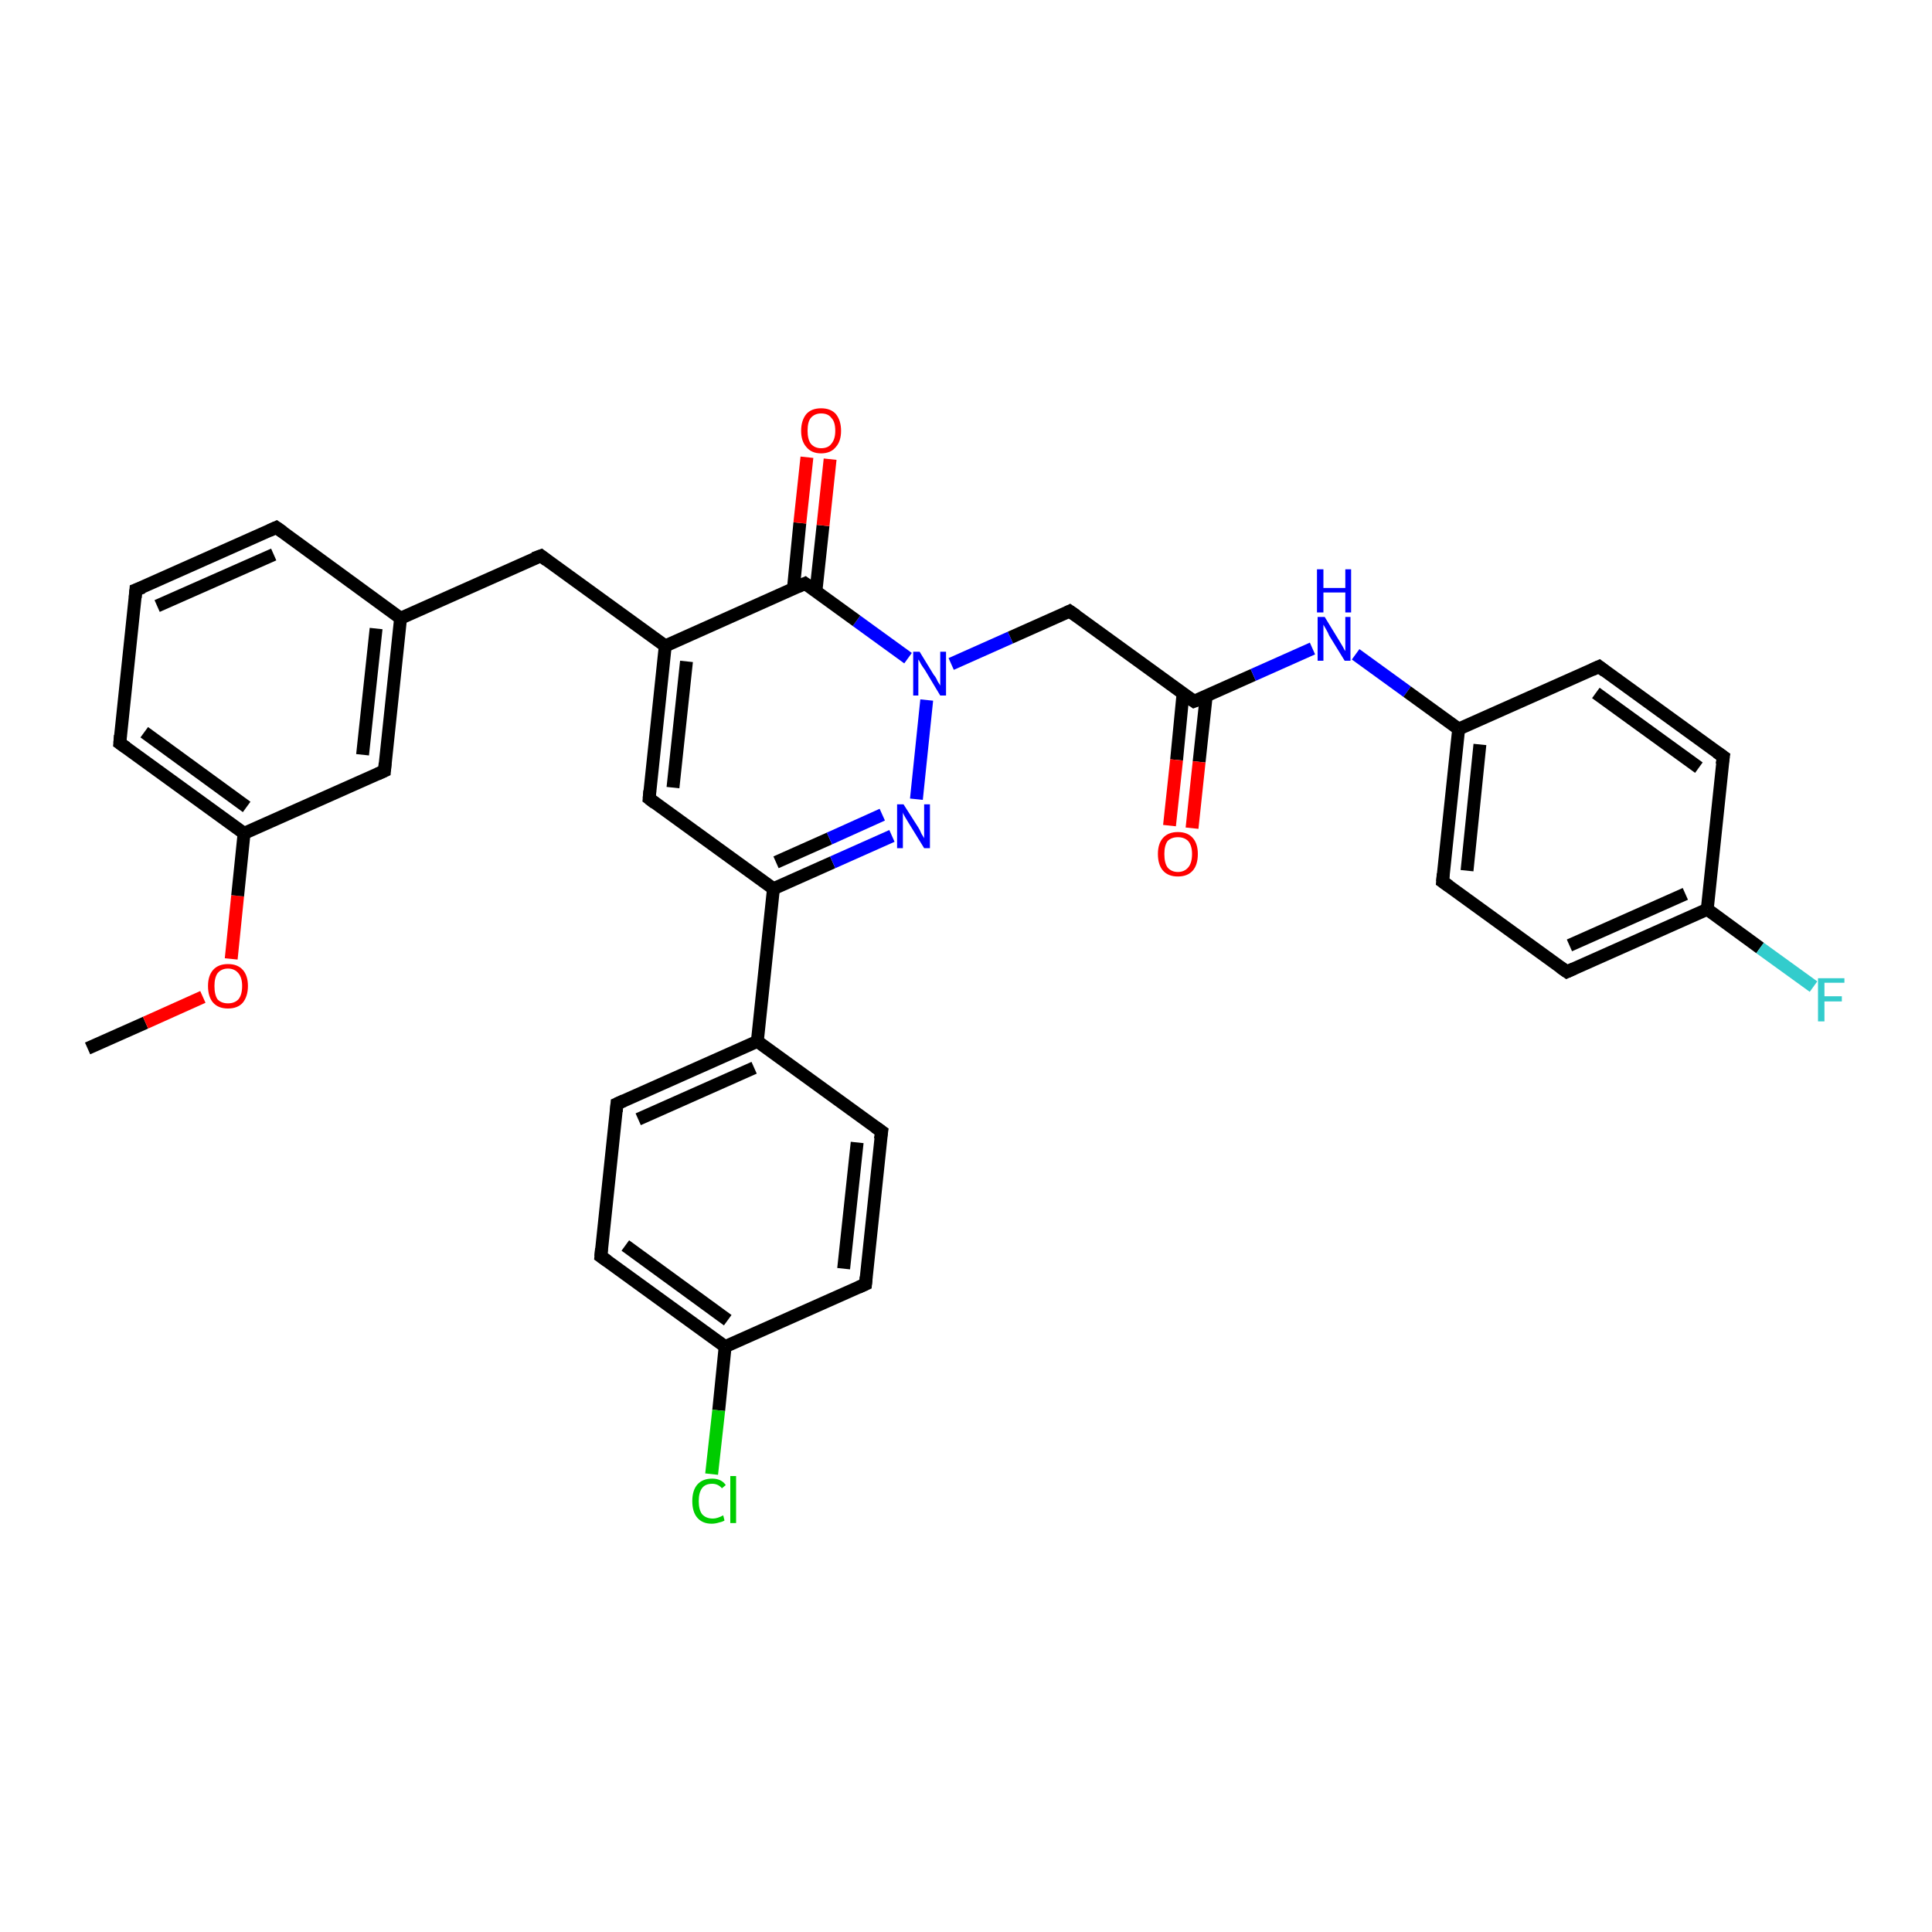 <?xml version='1.0' encoding='iso-8859-1'?>
<svg version='1.1' baseProfile='full'
              xmlns='http://www.w3.org/2000/svg'
                      xmlns:rdkit='http://www.rdkit.org/xml'
                      xmlns:xlink='http://www.w3.org/1999/xlink'
                  xml:space='preserve'
width='300px' height='300px' viewBox='0 0 300 300'>
<!-- END OF HEADER -->
<rect style='opacity:1.0;fill:#FFFFFF;stroke:none' width='300.0' height='300.0' x='0.0' y='0.0'> </rect>
<path class='bond-0 atom-0 atom-1' d='M 13.6,162.8 L 22.6,158.8' style='fill:none;fill-rule:evenodd;stroke:#000000;stroke-width:2.0px;stroke-linecap:butt;stroke-linejoin:miter;stroke-opacity:1' />
<path class='bond-0 atom-0 atom-1' d='M 22.6,158.8 L 31.5,154.8' style='fill:none;fill-rule:evenodd;stroke:#FF0000;stroke-width:2.0px;stroke-linecap:butt;stroke-linejoin:miter;stroke-opacity:1' />
<path class='bond-1 atom-1 atom-2' d='M 35.9,148.9 L 36.9,139.1' style='fill:none;fill-rule:evenodd;stroke:#FF0000;stroke-width:2.0px;stroke-linecap:butt;stroke-linejoin:miter;stroke-opacity:1' />
<path class='bond-1 atom-1 atom-2' d='M 36.9,139.1 L 37.9,129.4' style='fill:none;fill-rule:evenodd;stroke:#000000;stroke-width:2.0px;stroke-linecap:butt;stroke-linejoin:miter;stroke-opacity:1' />
<path class='bond-2 atom-2 atom-3' d='M 37.9,129.4 L 18.6,115.4' style='fill:none;fill-rule:evenodd;stroke:#000000;stroke-width:2.0px;stroke-linecap:butt;stroke-linejoin:miter;stroke-opacity:1' />
<path class='bond-2 atom-2 atom-3' d='M 38.3,125.3 L 22.4,113.7' style='fill:none;fill-rule:evenodd;stroke:#000000;stroke-width:2.0px;stroke-linecap:butt;stroke-linejoin:miter;stroke-opacity:1' />
<path class='bond-3 atom-3 atom-4' d='M 18.6,115.4 L 21.1,91.6' style='fill:none;fill-rule:evenodd;stroke:#000000;stroke-width:2.0px;stroke-linecap:butt;stroke-linejoin:miter;stroke-opacity:1' />
<path class='bond-4 atom-4 atom-5' d='M 21.1,91.6 L 42.9,81.9' style='fill:none;fill-rule:evenodd;stroke:#000000;stroke-width:2.0px;stroke-linecap:butt;stroke-linejoin:miter;stroke-opacity:1' />
<path class='bond-4 atom-4 atom-5' d='M 24.4,94.1 L 42.5,86.1' style='fill:none;fill-rule:evenodd;stroke:#000000;stroke-width:2.0px;stroke-linecap:butt;stroke-linejoin:miter;stroke-opacity:1' />
<path class='bond-5 atom-5 atom-6' d='M 42.9,81.9 L 62.2,96.0' style='fill:none;fill-rule:evenodd;stroke:#000000;stroke-width:2.0px;stroke-linecap:butt;stroke-linejoin:miter;stroke-opacity:1' />
<path class='bond-6 atom-6 atom-7' d='M 62.2,96.0 L 84.0,86.3' style='fill:none;fill-rule:evenodd;stroke:#000000;stroke-width:2.0px;stroke-linecap:butt;stroke-linejoin:miter;stroke-opacity:1' />
<path class='bond-7 atom-7 atom-8' d='M 84.0,86.3 L 103.3,100.3' style='fill:none;fill-rule:evenodd;stroke:#000000;stroke-width:2.0px;stroke-linecap:butt;stroke-linejoin:miter;stroke-opacity:1' />
<path class='bond-8 atom-8 atom-9' d='M 103.3,100.3 L 100.8,124.0' style='fill:none;fill-rule:evenodd;stroke:#000000;stroke-width:2.0px;stroke-linecap:butt;stroke-linejoin:miter;stroke-opacity:1' />
<path class='bond-8 atom-8 atom-9' d='M 106.6,102.7 L 104.5,122.3' style='fill:none;fill-rule:evenodd;stroke:#000000;stroke-width:2.0px;stroke-linecap:butt;stroke-linejoin:miter;stroke-opacity:1' />
<path class='bond-9 atom-9 atom-10' d='M 100.8,124.0 L 120.1,138.0' style='fill:none;fill-rule:evenodd;stroke:#000000;stroke-width:2.0px;stroke-linecap:butt;stroke-linejoin:miter;stroke-opacity:1' />
<path class='bond-10 atom-10 atom-11' d='M 120.1,138.0 L 129.3,133.9' style='fill:none;fill-rule:evenodd;stroke:#000000;stroke-width:2.0px;stroke-linecap:butt;stroke-linejoin:miter;stroke-opacity:1' />
<path class='bond-10 atom-10 atom-11' d='M 129.3,133.9 L 138.5,129.8' style='fill:none;fill-rule:evenodd;stroke:#0000FF;stroke-width:2.0px;stroke-linecap:butt;stroke-linejoin:miter;stroke-opacity:1' />
<path class='bond-10 atom-10 atom-11' d='M 120.5,133.9 L 128.8,130.2' style='fill:none;fill-rule:evenodd;stroke:#000000;stroke-width:2.0px;stroke-linecap:butt;stroke-linejoin:miter;stroke-opacity:1' />
<path class='bond-10 atom-10 atom-11' d='M 128.8,130.2 L 137.0,126.5' style='fill:none;fill-rule:evenodd;stroke:#0000FF;stroke-width:2.0px;stroke-linecap:butt;stroke-linejoin:miter;stroke-opacity:1' />
<path class='bond-11 atom-11 atom-12' d='M 142.3,124.1 L 143.9,108.7' style='fill:none;fill-rule:evenodd;stroke:#0000FF;stroke-width:2.0px;stroke-linecap:butt;stroke-linejoin:miter;stroke-opacity:1' />
<path class='bond-12 atom-12 atom-13' d='M 147.7,103.1 L 156.9,99.0' style='fill:none;fill-rule:evenodd;stroke:#0000FF;stroke-width:2.0px;stroke-linecap:butt;stroke-linejoin:miter;stroke-opacity:1' />
<path class='bond-12 atom-12 atom-13' d='M 156.9,99.0 L 166.1,94.9' style='fill:none;fill-rule:evenodd;stroke:#000000;stroke-width:2.0px;stroke-linecap:butt;stroke-linejoin:miter;stroke-opacity:1' />
<path class='bond-13 atom-13 atom-14' d='M 166.1,94.9 L 185.4,108.9' style='fill:none;fill-rule:evenodd;stroke:#000000;stroke-width:2.0px;stroke-linecap:butt;stroke-linejoin:miter;stroke-opacity:1' />
<path class='bond-14 atom-14 atom-15' d='M 183.7,107.7 L 182.7,118.0' style='fill:none;fill-rule:evenodd;stroke:#000000;stroke-width:2.0px;stroke-linecap:butt;stroke-linejoin:miter;stroke-opacity:1' />
<path class='bond-14 atom-14 atom-15' d='M 182.7,118.0 L 181.6,128.2' style='fill:none;fill-rule:evenodd;stroke:#FF0000;stroke-width:2.0px;stroke-linecap:butt;stroke-linejoin:miter;stroke-opacity:1' />
<path class='bond-14 atom-14 atom-15' d='M 187.3,108.1 L 186.2,118.3' style='fill:none;fill-rule:evenodd;stroke:#000000;stroke-width:2.0px;stroke-linecap:butt;stroke-linejoin:miter;stroke-opacity:1' />
<path class='bond-14 atom-14 atom-15' d='M 186.2,118.3 L 185.1,128.6' style='fill:none;fill-rule:evenodd;stroke:#FF0000;stroke-width:2.0px;stroke-linecap:butt;stroke-linejoin:miter;stroke-opacity:1' />
<path class='bond-15 atom-14 atom-16' d='M 185.4,108.9 L 194.6,104.8' style='fill:none;fill-rule:evenodd;stroke:#000000;stroke-width:2.0px;stroke-linecap:butt;stroke-linejoin:miter;stroke-opacity:1' />
<path class='bond-15 atom-14 atom-16' d='M 194.6,104.8 L 203.8,100.7' style='fill:none;fill-rule:evenodd;stroke:#0000FF;stroke-width:2.0px;stroke-linecap:butt;stroke-linejoin:miter;stroke-opacity:1' />
<path class='bond-16 atom-16 atom-17' d='M 210.5,101.6 L 218.5,107.4' style='fill:none;fill-rule:evenodd;stroke:#0000FF;stroke-width:2.0px;stroke-linecap:butt;stroke-linejoin:miter;stroke-opacity:1' />
<path class='bond-16 atom-16 atom-17' d='M 218.5,107.4 L 226.5,113.2' style='fill:none;fill-rule:evenodd;stroke:#000000;stroke-width:2.0px;stroke-linecap:butt;stroke-linejoin:miter;stroke-opacity:1' />
<path class='bond-17 atom-17 atom-18' d='M 226.5,113.2 L 224.0,136.9' style='fill:none;fill-rule:evenodd;stroke:#000000;stroke-width:2.0px;stroke-linecap:butt;stroke-linejoin:miter;stroke-opacity:1' />
<path class='bond-17 atom-17 atom-18' d='M 229.8,115.6 L 227.8,135.2' style='fill:none;fill-rule:evenodd;stroke:#000000;stroke-width:2.0px;stroke-linecap:butt;stroke-linejoin:miter;stroke-opacity:1' />
<path class='bond-18 atom-18 atom-19' d='M 224.0,136.9 L 243.3,150.9' style='fill:none;fill-rule:evenodd;stroke:#000000;stroke-width:2.0px;stroke-linecap:butt;stroke-linejoin:miter;stroke-opacity:1' />
<path class='bond-19 atom-19 atom-20' d='M 243.3,150.9 L 265.1,141.2' style='fill:none;fill-rule:evenodd;stroke:#000000;stroke-width:2.0px;stroke-linecap:butt;stroke-linejoin:miter;stroke-opacity:1' />
<path class='bond-19 atom-19 atom-20' d='M 243.7,146.8 L 261.7,138.8' style='fill:none;fill-rule:evenodd;stroke:#000000;stroke-width:2.0px;stroke-linecap:butt;stroke-linejoin:miter;stroke-opacity:1' />
<path class='bond-20 atom-20 atom-21' d='M 265.1,141.2 L 273.3,147.2' style='fill:none;fill-rule:evenodd;stroke:#000000;stroke-width:2.0px;stroke-linecap:butt;stroke-linejoin:miter;stroke-opacity:1' />
<path class='bond-20 atom-20 atom-21' d='M 273.3,147.2 L 281.6,153.2' style='fill:none;fill-rule:evenodd;stroke:#33CCCC;stroke-width:2.0px;stroke-linecap:butt;stroke-linejoin:miter;stroke-opacity:1' />
<path class='bond-21 atom-20 atom-22' d='M 265.1,141.2 L 267.6,117.5' style='fill:none;fill-rule:evenodd;stroke:#000000;stroke-width:2.0px;stroke-linecap:butt;stroke-linejoin:miter;stroke-opacity:1' />
<path class='bond-22 atom-22 atom-23' d='M 267.6,117.5 L 248.3,103.5' style='fill:none;fill-rule:evenodd;stroke:#000000;stroke-width:2.0px;stroke-linecap:butt;stroke-linejoin:miter;stroke-opacity:1' />
<path class='bond-22 atom-22 atom-23' d='M 263.8,119.2 L 247.8,107.6' style='fill:none;fill-rule:evenodd;stroke:#000000;stroke-width:2.0px;stroke-linecap:butt;stroke-linejoin:miter;stroke-opacity:1' />
<path class='bond-23 atom-12 atom-24' d='M 141.0,102.2 L 133.0,96.4' style='fill:none;fill-rule:evenodd;stroke:#0000FF;stroke-width:2.0px;stroke-linecap:butt;stroke-linejoin:miter;stroke-opacity:1' />
<path class='bond-23 atom-12 atom-24' d='M 133.0,96.4 L 125.0,90.6' style='fill:none;fill-rule:evenodd;stroke:#000000;stroke-width:2.0px;stroke-linecap:butt;stroke-linejoin:miter;stroke-opacity:1' />
<path class='bond-24 atom-24 atom-25' d='M 126.7,91.8 L 127.8,81.6' style='fill:none;fill-rule:evenodd;stroke:#000000;stroke-width:2.0px;stroke-linecap:butt;stroke-linejoin:miter;stroke-opacity:1' />
<path class='bond-24 atom-24 atom-25' d='M 127.8,81.6 L 128.9,71.3' style='fill:none;fill-rule:evenodd;stroke:#FF0000;stroke-width:2.0px;stroke-linecap:butt;stroke-linejoin:miter;stroke-opacity:1' />
<path class='bond-24 atom-24 atom-25' d='M 123.2,91.4 L 124.2,81.2' style='fill:none;fill-rule:evenodd;stroke:#000000;stroke-width:2.0px;stroke-linecap:butt;stroke-linejoin:miter;stroke-opacity:1' />
<path class='bond-24 atom-24 atom-25' d='M 124.2,81.2 L 125.3,71.0' style='fill:none;fill-rule:evenodd;stroke:#FF0000;stroke-width:2.0px;stroke-linecap:butt;stroke-linejoin:miter;stroke-opacity:1' />
<path class='bond-25 atom-10 atom-26' d='M 120.1,138.0 L 117.6,161.7' style='fill:none;fill-rule:evenodd;stroke:#000000;stroke-width:2.0px;stroke-linecap:butt;stroke-linejoin:miter;stroke-opacity:1' />
<path class='bond-26 atom-26 atom-27' d='M 117.6,161.7 L 95.8,171.4' style='fill:none;fill-rule:evenodd;stroke:#000000;stroke-width:2.0px;stroke-linecap:butt;stroke-linejoin:miter;stroke-opacity:1' />
<path class='bond-26 atom-26 atom-27' d='M 117.1,165.8 L 99.1,173.8' style='fill:none;fill-rule:evenodd;stroke:#000000;stroke-width:2.0px;stroke-linecap:butt;stroke-linejoin:miter;stroke-opacity:1' />
<path class='bond-27 atom-27 atom-28' d='M 95.8,171.4 L 93.3,195.1' style='fill:none;fill-rule:evenodd;stroke:#000000;stroke-width:2.0px;stroke-linecap:butt;stroke-linejoin:miter;stroke-opacity:1' />
<path class='bond-28 atom-28 atom-29' d='M 93.3,195.1 L 112.6,209.1' style='fill:none;fill-rule:evenodd;stroke:#000000;stroke-width:2.0px;stroke-linecap:butt;stroke-linejoin:miter;stroke-opacity:1' />
<path class='bond-28 atom-28 atom-29' d='M 97.1,193.4 L 113.0,205.0' style='fill:none;fill-rule:evenodd;stroke:#000000;stroke-width:2.0px;stroke-linecap:butt;stroke-linejoin:miter;stroke-opacity:1' />
<path class='bond-29 atom-29 atom-30' d='M 112.6,209.1 L 111.6,219.0' style='fill:none;fill-rule:evenodd;stroke:#000000;stroke-width:2.0px;stroke-linecap:butt;stroke-linejoin:miter;stroke-opacity:1' />
<path class='bond-29 atom-29 atom-30' d='M 111.6,219.0 L 110.5,228.9' style='fill:none;fill-rule:evenodd;stroke:#00CC00;stroke-width:2.0px;stroke-linecap:butt;stroke-linejoin:miter;stroke-opacity:1' />
<path class='bond-30 atom-29 atom-31' d='M 112.6,209.1 L 134.4,199.4' style='fill:none;fill-rule:evenodd;stroke:#000000;stroke-width:2.0px;stroke-linecap:butt;stroke-linejoin:miter;stroke-opacity:1' />
<path class='bond-31 atom-31 atom-32' d='M 134.4,199.4 L 136.9,175.7' style='fill:none;fill-rule:evenodd;stroke:#000000;stroke-width:2.0px;stroke-linecap:butt;stroke-linejoin:miter;stroke-opacity:1' />
<path class='bond-31 atom-31 atom-32' d='M 131.0,197.0 L 133.1,177.4' style='fill:none;fill-rule:evenodd;stroke:#000000;stroke-width:2.0px;stroke-linecap:butt;stroke-linejoin:miter;stroke-opacity:1' />
<path class='bond-32 atom-6 atom-33' d='M 62.2,96.0 L 59.7,119.7' style='fill:none;fill-rule:evenodd;stroke:#000000;stroke-width:2.0px;stroke-linecap:butt;stroke-linejoin:miter;stroke-opacity:1' />
<path class='bond-32 atom-6 atom-33' d='M 58.4,97.6 L 56.3,117.2' style='fill:none;fill-rule:evenodd;stroke:#000000;stroke-width:2.0px;stroke-linecap:butt;stroke-linejoin:miter;stroke-opacity:1' />
<path class='bond-33 atom-33 atom-2' d='M 59.7,119.7 L 37.9,129.4' style='fill:none;fill-rule:evenodd;stroke:#000000;stroke-width:2.0px;stroke-linecap:butt;stroke-linejoin:miter;stroke-opacity:1' />
<path class='bond-34 atom-24 atom-8' d='M 125.0,90.6 L 103.3,100.3' style='fill:none;fill-rule:evenodd;stroke:#000000;stroke-width:2.0px;stroke-linecap:butt;stroke-linejoin:miter;stroke-opacity:1' />
<path class='bond-35 atom-32 atom-26' d='M 136.9,175.7 L 117.6,161.7' style='fill:none;fill-rule:evenodd;stroke:#000000;stroke-width:2.0px;stroke-linecap:butt;stroke-linejoin:miter;stroke-opacity:1' />
<path class='bond-36 atom-23 atom-17' d='M 248.3,103.5 L 226.5,113.2' style='fill:none;fill-rule:evenodd;stroke:#000000;stroke-width:2.0px;stroke-linecap:butt;stroke-linejoin:miter;stroke-opacity:1' />
<path d='M 19.6,116.1 L 18.6,115.4 L 18.7,114.2' style='fill:none;stroke:#000000;stroke-width:2.0px;stroke-linecap:butt;stroke-linejoin:miter;stroke-opacity:1;' />
<path d='M 21.0,92.8 L 21.1,91.6 L 22.2,91.2' style='fill:none;stroke:#000000;stroke-width:2.0px;stroke-linecap:butt;stroke-linejoin:miter;stroke-opacity:1;' />
<path d='M 41.8,82.4 L 42.9,81.9 L 43.9,82.6' style='fill:none;stroke:#000000;stroke-width:2.0px;stroke-linecap:butt;stroke-linejoin:miter;stroke-opacity:1;' />
<path d='M 82.9,86.7 L 84.0,86.3 L 84.9,87.0' style='fill:none;stroke:#000000;stroke-width:2.0px;stroke-linecap:butt;stroke-linejoin:miter;stroke-opacity:1;' />
<path d='M 100.9,122.8 L 100.8,124.0 L 101.7,124.7' style='fill:none;stroke:#000000;stroke-width:2.0px;stroke-linecap:butt;stroke-linejoin:miter;stroke-opacity:1;' />
<path d='M 165.7,95.1 L 166.1,94.9 L 167.1,95.6' style='fill:none;stroke:#000000;stroke-width:2.0px;stroke-linecap:butt;stroke-linejoin:miter;stroke-opacity:1;' />
<path d='M 184.4,108.2 L 185.4,108.9 L 185.9,108.7' style='fill:none;stroke:#000000;stroke-width:2.0px;stroke-linecap:butt;stroke-linejoin:miter;stroke-opacity:1;' />
<path d='M 224.1,135.7 L 224.0,136.9 L 225.0,137.6' style='fill:none;stroke:#000000;stroke-width:2.0px;stroke-linecap:butt;stroke-linejoin:miter;stroke-opacity:1;' />
<path d='M 242.3,150.2 L 243.3,150.9 L 244.4,150.4' style='fill:none;stroke:#000000;stroke-width:2.0px;stroke-linecap:butt;stroke-linejoin:miter;stroke-opacity:1;' />
<path d='M 267.4,118.7 L 267.6,117.5 L 266.6,116.8' style='fill:none;stroke:#000000;stroke-width:2.0px;stroke-linecap:butt;stroke-linejoin:miter;stroke-opacity:1;' />
<path d='M 249.2,104.2 L 248.3,103.5 L 247.2,104.0' style='fill:none;stroke:#000000;stroke-width:2.0px;stroke-linecap:butt;stroke-linejoin:miter;stroke-opacity:1;' />
<path d='M 125.4,90.9 L 125.0,90.6 L 123.9,91.1' style='fill:none;stroke:#000000;stroke-width:2.0px;stroke-linecap:butt;stroke-linejoin:miter;stroke-opacity:1;' />
<path d='M 96.9,170.9 L 95.8,171.4 L 95.7,172.6' style='fill:none;stroke:#000000;stroke-width:2.0px;stroke-linecap:butt;stroke-linejoin:miter;stroke-opacity:1;' />
<path d='M 93.4,193.9 L 93.3,195.1 L 94.3,195.8' style='fill:none;stroke:#000000;stroke-width:2.0px;stroke-linecap:butt;stroke-linejoin:miter;stroke-opacity:1;' />
<path d='M 133.3,199.9 L 134.4,199.4 L 134.5,198.3' style='fill:none;stroke:#000000;stroke-width:2.0px;stroke-linecap:butt;stroke-linejoin:miter;stroke-opacity:1;' />
<path d='M 136.7,176.9 L 136.9,175.7 L 135.9,175.0' style='fill:none;stroke:#000000;stroke-width:2.0px;stroke-linecap:butt;stroke-linejoin:miter;stroke-opacity:1;' />
<path d='M 59.8,118.5 L 59.7,119.7 L 58.6,120.2' style='fill:none;stroke:#000000;stroke-width:2.0px;stroke-linecap:butt;stroke-linejoin:miter;stroke-opacity:1;' />
<path class='atom-1' d='M 32.3 153.1
Q 32.3 151.5, 33.1 150.6
Q 33.9 149.7, 35.4 149.7
Q 36.9 149.7, 37.7 150.6
Q 38.5 151.5, 38.5 153.1
Q 38.5 154.7, 37.7 155.7
Q 36.9 156.6, 35.4 156.6
Q 33.9 156.6, 33.1 155.7
Q 32.3 154.8, 32.3 153.1
M 35.4 155.8
Q 36.4 155.8, 37.0 155.2
Q 37.6 154.5, 37.6 153.1
Q 37.6 151.8, 37.0 151.1
Q 36.4 150.4, 35.4 150.4
Q 34.4 150.4, 33.8 151.1
Q 33.3 151.8, 33.3 153.1
Q 33.3 154.5, 33.8 155.2
Q 34.4 155.8, 35.4 155.8
' fill='#FF0000'/>
<path class='atom-11' d='M 140.3 124.9
L 142.6 128.5
Q 142.8 128.8, 143.1 129.5
Q 143.5 130.1, 143.5 130.2
L 143.5 124.9
L 144.4 124.9
L 144.4 131.7
L 143.5 131.7
L 141.1 127.8
Q 140.8 127.3, 140.5 126.8
Q 140.2 126.3, 140.2 126.1
L 140.2 131.7
L 139.3 131.7
L 139.3 124.9
L 140.3 124.9
' fill='#0000FF'/>
<path class='atom-12' d='M 142.8 101.2
L 145.0 104.8
Q 145.3 105.1, 145.6 105.8
Q 146.0 106.4, 146.0 106.5
L 146.0 101.2
L 146.9 101.2
L 146.9 108.0
L 146.0 108.0
L 143.6 104.0
Q 143.3 103.6, 143.0 103.1
Q 142.7 102.5, 142.6 102.4
L 142.6 108.0
L 141.8 108.0
L 141.8 101.2
L 142.8 101.2
' fill='#0000FF'/>
<path class='atom-15' d='M 179.8 132.6
Q 179.8 131.0, 180.6 130.1
Q 181.4 129.2, 182.9 129.2
Q 184.4 129.2, 185.2 130.1
Q 186.0 131.0, 186.0 132.6
Q 186.0 134.3, 185.2 135.2
Q 184.4 136.1, 182.9 136.1
Q 181.4 136.1, 180.6 135.2
Q 179.8 134.3, 179.8 132.6
M 182.9 135.4
Q 183.9 135.4, 184.5 134.7
Q 185.1 134.0, 185.1 132.6
Q 185.1 131.3, 184.5 130.6
Q 183.9 130.0, 182.9 130.0
Q 181.9 130.0, 181.3 130.6
Q 180.8 131.3, 180.8 132.6
Q 180.8 134.0, 181.3 134.7
Q 181.9 135.4, 182.9 135.4
' fill='#FF0000'/>
<path class='atom-16' d='M 205.7 95.8
L 207.9 99.4
Q 208.1 99.7, 208.5 100.4
Q 208.8 101.0, 208.9 101.1
L 208.9 95.8
L 209.7 95.8
L 209.7 102.6
L 208.8 102.6
L 206.4 98.7
Q 206.2 98.2, 205.9 97.7
Q 205.6 97.2, 205.5 97.0
L 205.5 102.6
L 204.6 102.6
L 204.6 95.8
L 205.7 95.8
' fill='#0000FF'/>
<path class='atom-16' d='M 204.5 88.4
L 205.5 88.4
L 205.5 91.3
L 208.9 91.3
L 208.9 88.4
L 209.8 88.4
L 209.8 95.1
L 208.9 95.1
L 208.9 92.0
L 205.5 92.0
L 205.5 95.1
L 204.5 95.1
L 204.5 88.4
' fill='#0000FF'/>
<path class='atom-21' d='M 282.3 151.9
L 286.4 151.9
L 286.4 152.6
L 283.3 152.6
L 283.3 154.7
L 286.0 154.7
L 286.0 155.5
L 283.3 155.5
L 283.3 158.6
L 282.3 158.6
L 282.3 151.9
' fill='#33CCCC'/>
<path class='atom-25' d='M 124.4 66.9
Q 124.4 65.3, 125.2 64.3
Q 126.0 63.4, 127.5 63.4
Q 129.0 63.4, 129.8 64.3
Q 130.6 65.3, 130.6 66.9
Q 130.6 68.5, 129.8 69.4
Q 129.0 70.4, 127.5 70.4
Q 126.0 70.4, 125.2 69.4
Q 124.4 68.5, 124.4 66.9
M 127.5 69.6
Q 128.6 69.6, 129.1 68.9
Q 129.7 68.2, 129.7 66.9
Q 129.7 65.5, 129.1 64.9
Q 128.6 64.2, 127.5 64.2
Q 126.5 64.2, 125.9 64.9
Q 125.4 65.5, 125.4 66.9
Q 125.4 68.2, 125.9 68.9
Q 126.5 69.6, 127.5 69.6
' fill='#FF0000'/>
<path class='atom-30' d='M 107.5 233.1
Q 107.5 231.4, 108.3 230.5
Q 109.1 229.6, 110.6 229.6
Q 112.0 229.6, 112.7 230.6
L 112.1 231.1
Q 111.5 230.4, 110.6 230.4
Q 109.5 230.4, 109.0 231.1
Q 108.5 231.8, 108.5 233.1
Q 108.5 234.4, 109.0 235.1
Q 109.6 235.8, 110.7 235.8
Q 111.4 235.8, 112.3 235.3
L 112.5 236.1
Q 112.2 236.3, 111.7 236.4
Q 111.1 236.6, 110.5 236.6
Q 109.1 236.6, 108.3 235.7
Q 107.5 234.8, 107.5 233.1
' fill='#00CC00'/>
<path class='atom-30' d='M 113.4 229.2
L 114.3 229.2
L 114.3 236.5
L 113.4 236.5
L 113.4 229.2
' fill='#00CC00'/>
</svg>
